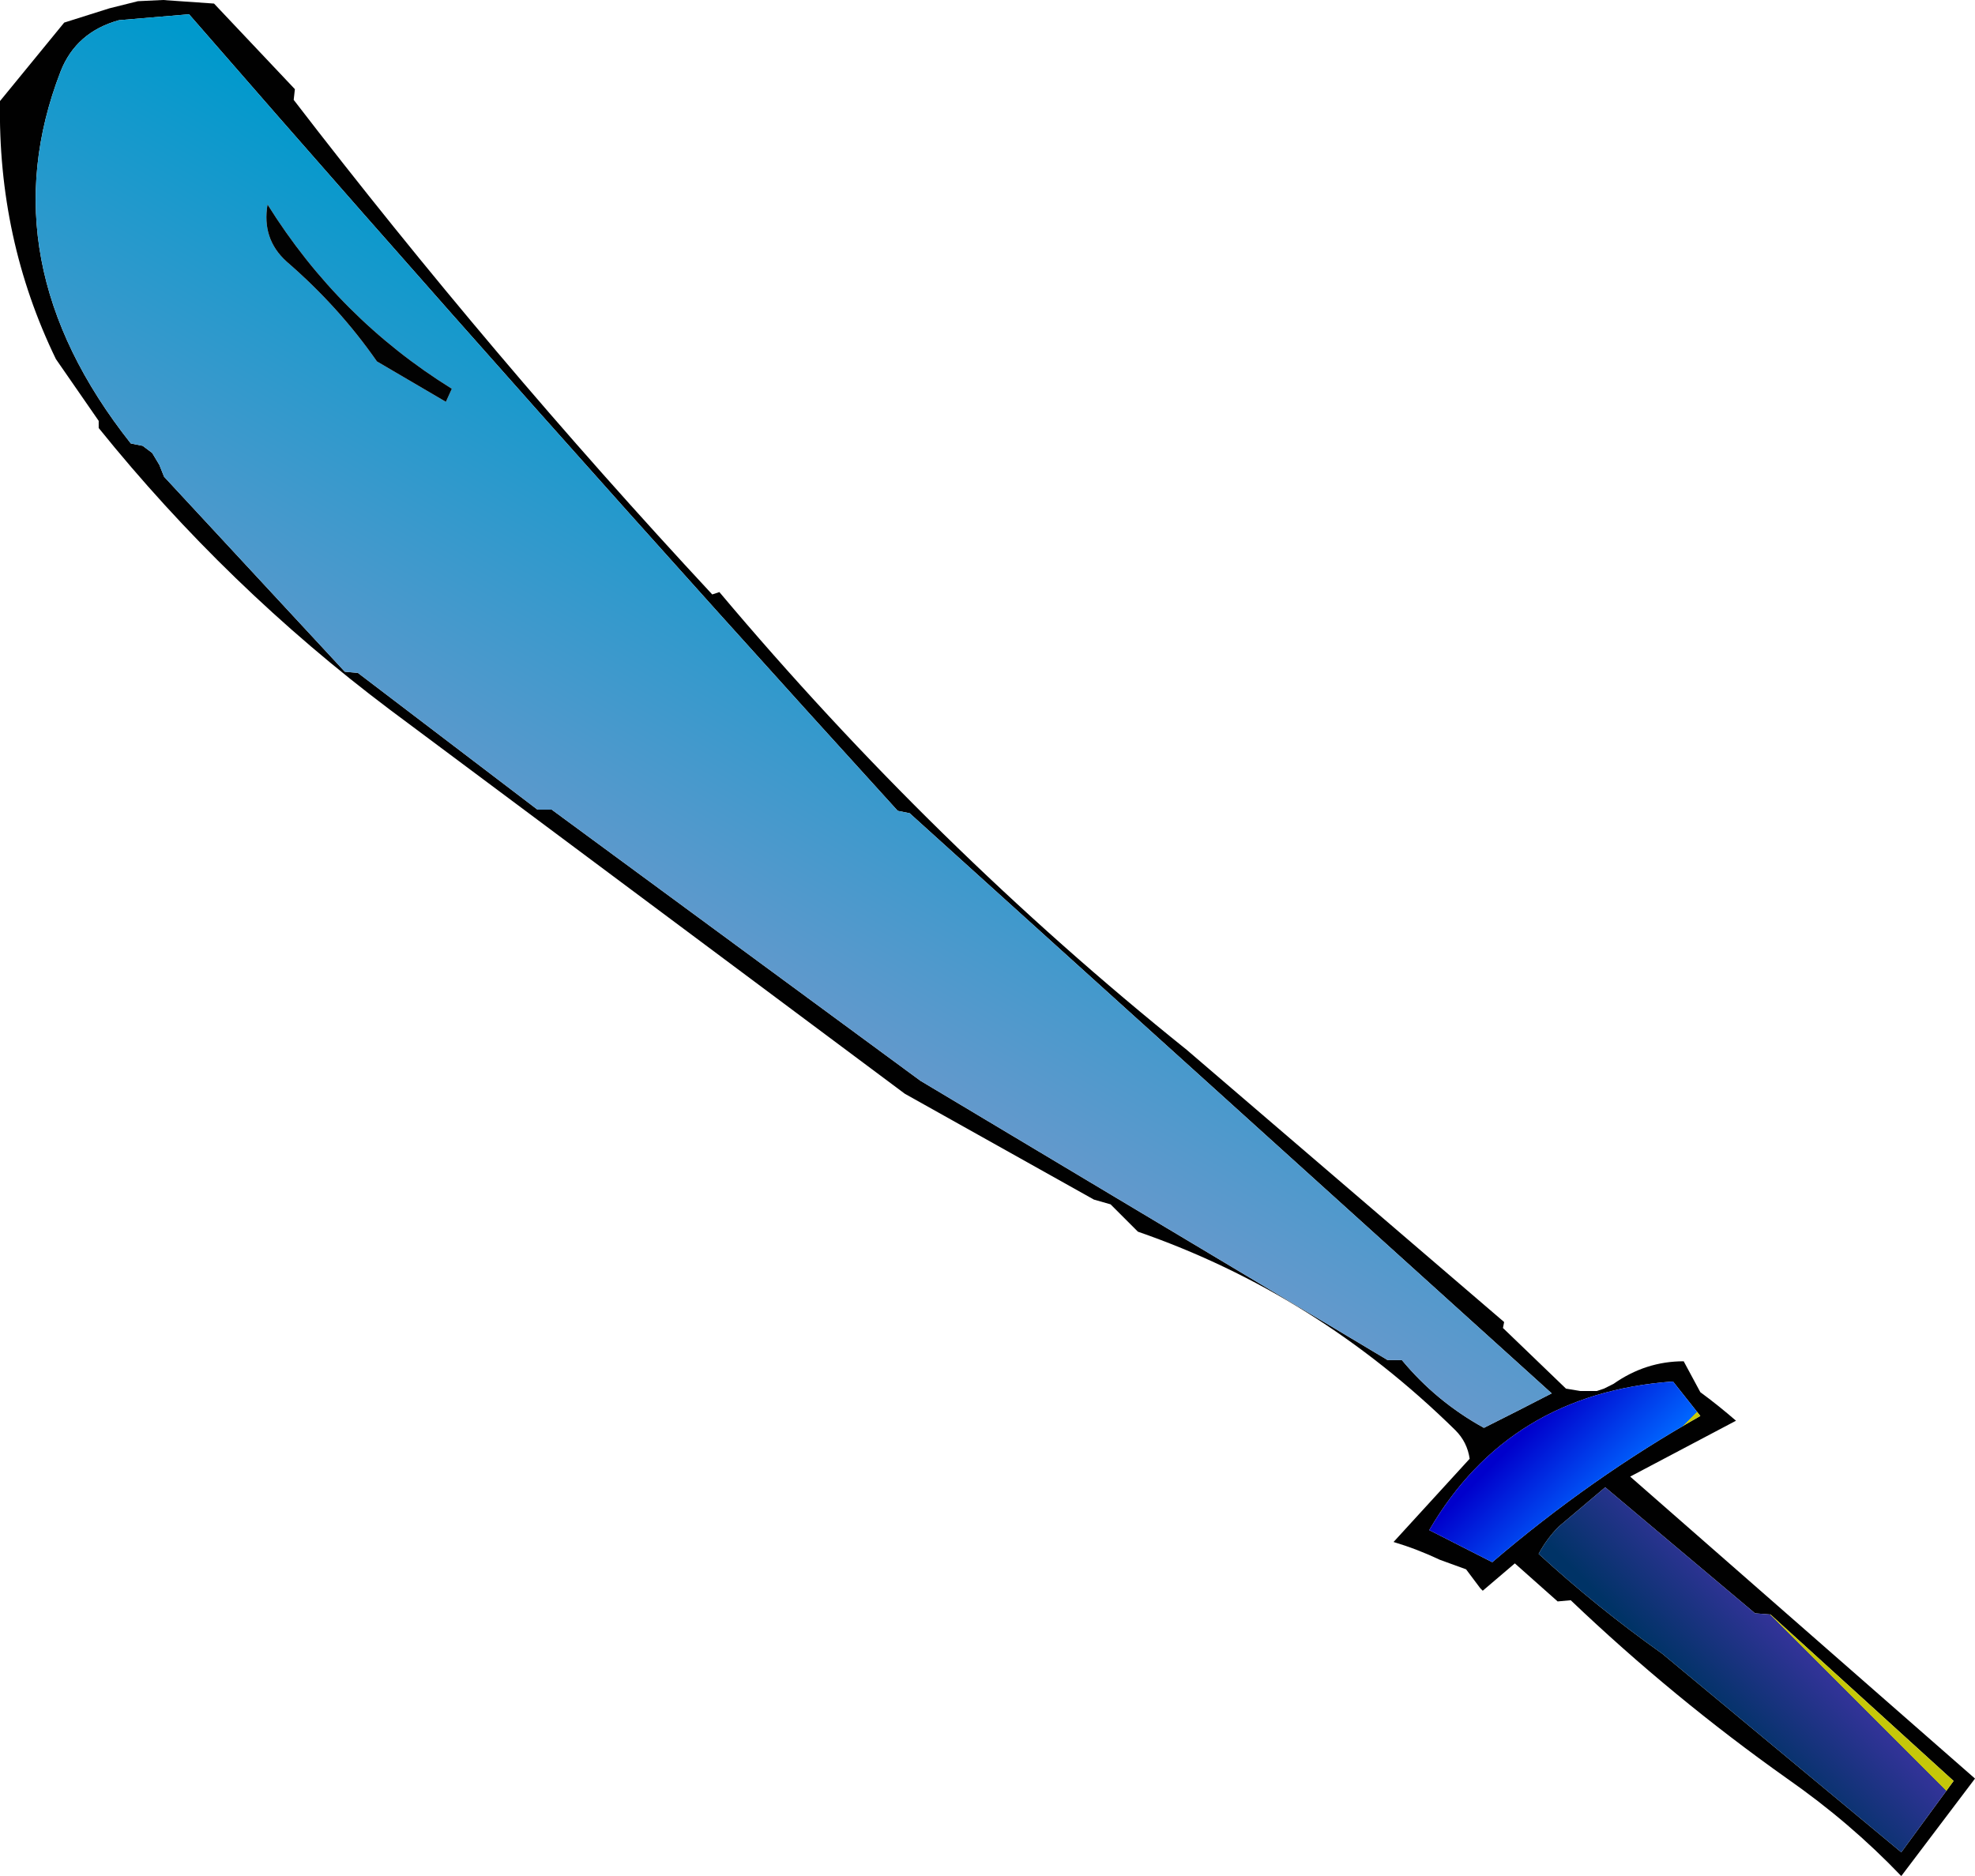 <?xml version="1.0" encoding="UTF-8" standalone="no"?>
<svg xmlns:xlink="http://www.w3.org/1999/xlink" height="78.9px" width="83.05px" xmlns="http://www.w3.org/2000/svg">
  <g transform="matrix(1.0, 0.0, 0.0, 1.0, 8.1, 13.9)">
    <path d="M50.25 43.3 L50.85 43.3 Q52.3 45.05 54.3 46.15 55.7 45.45 57.15 44.7 L30.15 20.3 29.65 20.2 Q14.5 3.55 -0.15 -13.3 L-3.1 -13.05 Q-4.9 -12.55 -5.55 -10.9 -8.65 -2.9 -2.6 4.75 L-2.1 4.85 -1.7 5.15 -1.4 5.65 -1.2 6.15 6.4 14.35 6.95 14.4 14.5 20.15 15.1 20.15 30.6 31.55 50.25 43.3 M55.1 41.95 L57.75 44.5 58.35 44.6 58.75 44.6 59.05 44.6 59.35 44.5 59.75 44.3 Q61.1 43.35 62.7 43.35 L63.4 44.65 Q64.15 45.2 64.9 45.85 L60.45 48.2 74.95 60.9 71.85 65.0 Q69.7 62.75 67.05 60.9 62.25 57.5 57.95 53.4 L57.4 53.45 55.6 51.85 54.25 53.0 54.15 52.9 53.55 52.1 52.45 51.7 Q51.5 51.25 50.5 50.95 L53.7 47.45 Q53.6 46.75 53.1 46.25 47.25 40.5 39.75 37.9 L38.6 36.75 37.9 36.55 29.95 32.1 8.3 15.95 Q1.45 10.8 -3.95 4.1 L-3.95 3.8 -5.75 1.2 Q-8.2 -3.85 -8.1 -9.65 L-5.4 -12.95 -3.5 -13.55 -2.3 -13.85 -1.25 -13.9 0.9 -13.75 4.3 -10.15 4.25 -9.7 Q12.55 1.1 21.85 11.1 L22.15 11.0 Q31.15 21.7 41.8 30.25 L55.15 41.7 55.1 41.95 M59.4 48.65 L57.45 50.3 Q56.95 50.8 56.6 51.45 59.05 53.7 61.8 55.65 L71.85 64.0 74.05 61.0 66.35 54.0 65.7 53.95 59.4 48.65 M63.4 45.65 L62.25 44.2 Q55.35 44.7 52.0 50.45 L54.65 51.8 Q58.8 48.25 63.4 45.65" fill="#010101" fill-rule="evenodd" stroke="none"/>
    <path d="M50.25 43.3 L30.6 31.55 15.1 20.15 14.5 20.15 6.95 14.4 6.4 14.35 -1.2 6.15 -1.4 5.65 -1.7 5.15 -2.1 4.85 -2.6 4.75 Q-8.65 -2.9 -5.55 -10.9 -4.9 -12.55 -3.1 -13.05 L-0.15 -13.3 Q14.5 3.55 29.65 20.2 L30.15 20.3 57.15 44.7 Q55.7 45.45 54.3 46.15 52.3 45.05 50.85 43.3 L50.25 43.3 M3.15 -5.3 Q2.9 -3.85 3.95 -2.9 6.15 -1.0 7.75 1.3 L10.65 3.0 10.9 2.45 Q6.15 -0.5 3.15 -5.3" fill="url(#gradient0)" fill-rule="evenodd" stroke="none"/>
    <path d="M59.4 48.65 L65.7 53.95 66.35 54.0 74.05 61.0 71.85 64.0 61.8 55.65 Q59.05 53.7 56.6 51.45 56.95 50.8 57.45 50.3 L59.4 48.65" fill="url(#gradient1)" fill-rule="evenodd" stroke="none"/>
    <path d="M63.4 45.65 Q58.8 48.25 54.65 51.8 L52.0 50.45 Q55.35 44.7 62.25 44.2 L63.4 45.65" fill="url(#gradient2)" fill-rule="evenodd" stroke="none"/>
    <path d="M3.15 -5.3 Q6.15 -0.5 10.9 2.45 L10.65 3.0 7.75 1.3 Q6.15 -1.0 3.95 -2.9 2.9 -3.85 3.15 -5.3" fill="#020202" fill-rule="evenodd" stroke="none"/>
  </g>
  <defs>
    <linearGradient gradientTransform="matrix(-0.007, 0.013, -0.043, -0.025, 26.25, 16.0)" gradientUnits="userSpaceOnUse" id="gradient0" spreadMethod="pad" x1="-819.2" x2="819.2">
      <stop offset="0.027" stop-color="#0099cc"/>
      <stop offset="1.0" stop-color="#6699cc"/>
      <stop offset="1.0" stop-color="#c5c709"/>
    </linearGradient>
    <linearGradient gradientTransform="matrix(0.002, -0.002, 0.009, 0.009, 65.4, 56.35)" gradientUnits="userSpaceOnUse" id="gradient1" spreadMethod="pad" x1="-819.2" x2="819.2">
      <stop offset="0.027" stop-color="#003366"/>
      <stop offset="1.0" stop-color="#333399"/>
      <stop offset="1.0" stop-color="#c5c709"/>
    </linearGradient>
    <linearGradient gradientTransform="matrix(0.002, 0.002, -0.005, 0.005, 57.65, 47.8)" gradientUnits="userSpaceOnUse" id="gradient2" spreadMethod="pad" x1="-819.2" x2="819.2">
      <stop offset="0.027" stop-color="#0000cc"/>
      <stop offset="1.0" stop-color="#0066ff"/>
      <stop offset="1.0" stop-color="#c5c709"/>
    </linearGradient>
  </defs>
</svg>
